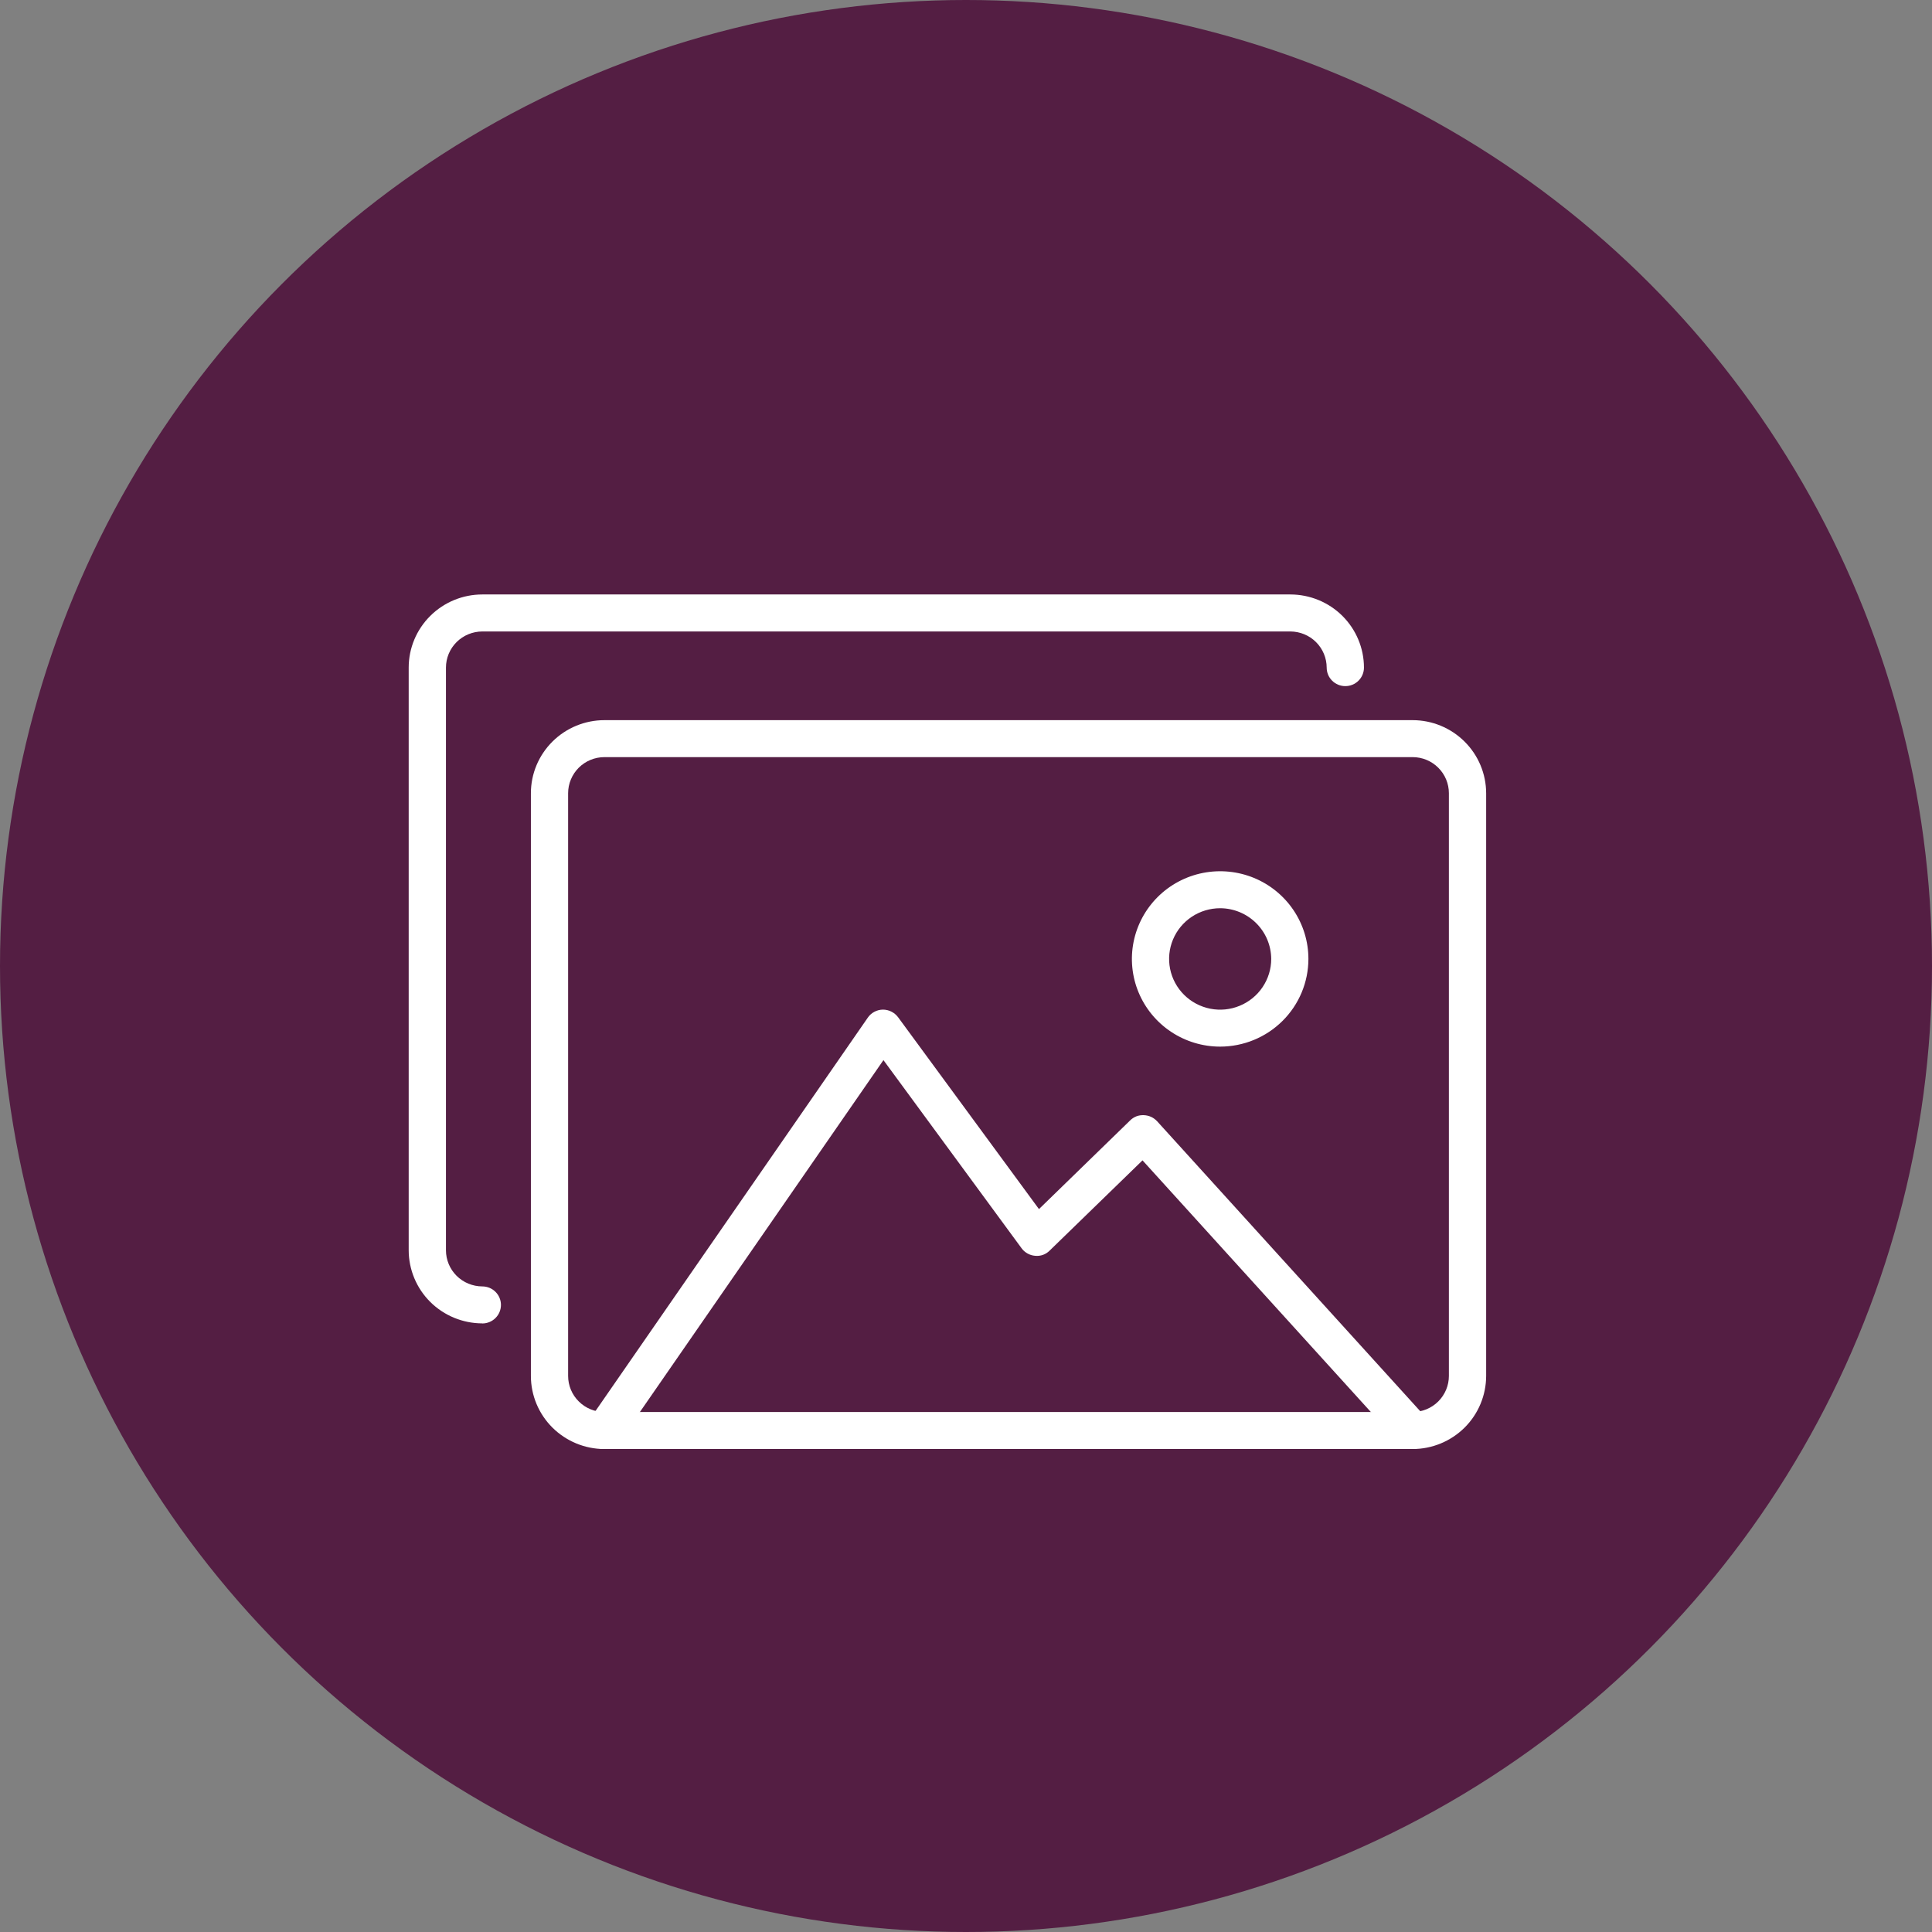 <svg width="52" height="52" viewBox="0 0 52 52" fill="none" xmlns="http://www.w3.org/2000/svg">
<rect x="0" y="0" width="52" height="52" fill="#808080" stroke="none"/>
<circle cx="26" cy="26" r="26" fill="#541E43"/>
<g clip-path="url(#clip0_1021_2290)">
<path d="M38.02 39.001H16.27C15.745 39.001 15.241 38.793 14.869 38.424C14.498 38.055 14.289 37.555 14.289 37.033V21.35C14.289 20.828 14.498 20.328 14.87 19.959C15.241 19.59 15.745 19.383 16.27 19.383H38.02C38.545 19.383 39.048 19.591 39.419 19.96C39.79 20.328 39.999 20.828 40 21.35V37.033C39.999 37.554 39.791 38.055 39.42 38.424C39.048 38.793 38.545 39.001 38.02 39.001ZM16.27 20.378C16.141 20.378 16.014 20.403 15.895 20.452C15.777 20.5 15.669 20.572 15.578 20.662C15.487 20.753 15.415 20.86 15.366 20.978C15.316 21.096 15.291 21.222 15.291 21.35V37.033C15.291 37.291 15.394 37.538 15.578 37.72C15.761 37.903 16.01 38.005 16.27 38.005H38.02C38.279 38.005 38.528 37.902 38.711 37.72C38.894 37.537 38.997 37.29 38.997 37.033V21.35C38.997 21.092 38.894 20.845 38.711 20.663C38.528 20.48 38.279 20.378 38.02 20.378H16.27Z" fill="white"/>
<path d="M16.268 39.001C16.167 39.001 16.068 38.97 15.985 38.913C15.876 38.837 15.802 38.722 15.778 38.592C15.755 38.463 15.784 38.329 15.859 38.221L23.357 27.39C23.402 27.324 23.463 27.27 23.533 27.233C23.604 27.195 23.683 27.175 23.763 27.174C23.842 27.174 23.92 27.192 23.99 27.227C24.061 27.262 24.122 27.313 24.17 27.376L27.964 32.543L30.418 30.156C30.466 30.108 30.523 30.071 30.586 30.046C30.649 30.022 30.717 30.012 30.785 30.015C30.853 30.017 30.921 30.033 30.983 30.061C31.045 30.09 31.1 30.131 31.146 30.181L38.396 38.17C38.476 38.269 38.515 38.395 38.505 38.522C38.495 38.649 38.436 38.767 38.341 38.852C38.246 38.937 38.121 38.983 37.993 38.98C37.865 38.977 37.743 38.926 37.652 38.837L30.751 31.231L28.251 33.66C28.201 33.711 28.14 33.75 28.072 33.775C28.004 33.799 27.931 33.807 27.86 33.8C27.788 33.794 27.719 33.773 27.656 33.738C27.593 33.703 27.538 33.655 27.496 33.597L23.778 28.533L16.682 38.786C16.636 38.852 16.574 38.907 16.502 38.944C16.43 38.982 16.35 39.001 16.268 39.001Z" fill="white"/>
<path d="M32.841 28.17C32.371 28.17 31.912 28.032 31.521 27.772C31.13 27.513 30.826 27.144 30.646 26.713C30.466 26.282 30.419 25.807 30.511 25.349C30.603 24.892 30.829 24.471 31.161 24.141C31.493 23.811 31.916 23.586 32.377 23.495C32.838 23.404 33.316 23.451 33.75 23.629C34.184 23.808 34.555 24.11 34.816 24.499C35.077 24.887 35.216 25.343 35.216 25.81C35.215 26.436 34.965 27.036 34.519 27.478C34.074 27.921 33.47 28.169 32.841 28.17ZM32.841 24.445C32.569 24.445 32.303 24.525 32.077 24.675C31.851 24.825 31.675 25.038 31.571 25.288C31.467 25.537 31.44 25.811 31.493 26.076C31.546 26.341 31.677 26.584 31.869 26.775C32.061 26.966 32.306 27.096 32.572 27.149C32.839 27.202 33.115 27.175 33.366 27.071C33.617 26.968 33.832 26.793 33.983 26.568C34.134 26.344 34.215 26.08 34.215 25.81C34.213 25.448 34.068 25.102 33.81 24.846C33.553 24.591 33.205 24.446 32.841 24.445Z" fill="white"/>
<path d="M12.981 35.619C12.456 35.618 11.953 35.411 11.581 35.042C11.21 34.673 11.001 34.173 11 33.651V17.969C11 17.447 11.209 16.946 11.581 16.577C11.952 16.208 12.456 16 12.981 16H34.731C35.256 16.001 35.76 16.208 36.131 16.577C36.502 16.947 36.711 17.447 36.711 17.969C36.711 18.101 36.658 18.228 36.564 18.321C36.47 18.415 36.343 18.467 36.209 18.467C36.076 18.467 35.949 18.415 35.855 18.321C35.76 18.228 35.708 18.101 35.708 17.969C35.707 17.711 35.604 17.464 35.42 17.281C35.237 17.099 34.988 16.997 34.729 16.996H12.981C12.722 16.997 12.473 17.099 12.29 17.281C12.106 17.464 12.003 17.711 12.003 17.969V33.651C12.003 33.909 12.106 34.156 12.29 34.339C12.473 34.521 12.722 34.623 12.981 34.624C13.114 34.624 13.242 34.676 13.336 34.77C13.43 34.863 13.483 34.99 13.483 35.122C13.483 35.255 13.43 35.382 13.336 35.475C13.242 35.569 13.114 35.621 12.981 35.621V35.619Z" fill="white"/>
</g>
<defs>
<clipPath id="clip0_1021_2290">
<rect width="29" height="23" fill="white" transform="translate(11 16)"/>
</clipPath>
</defs>
</svg>
